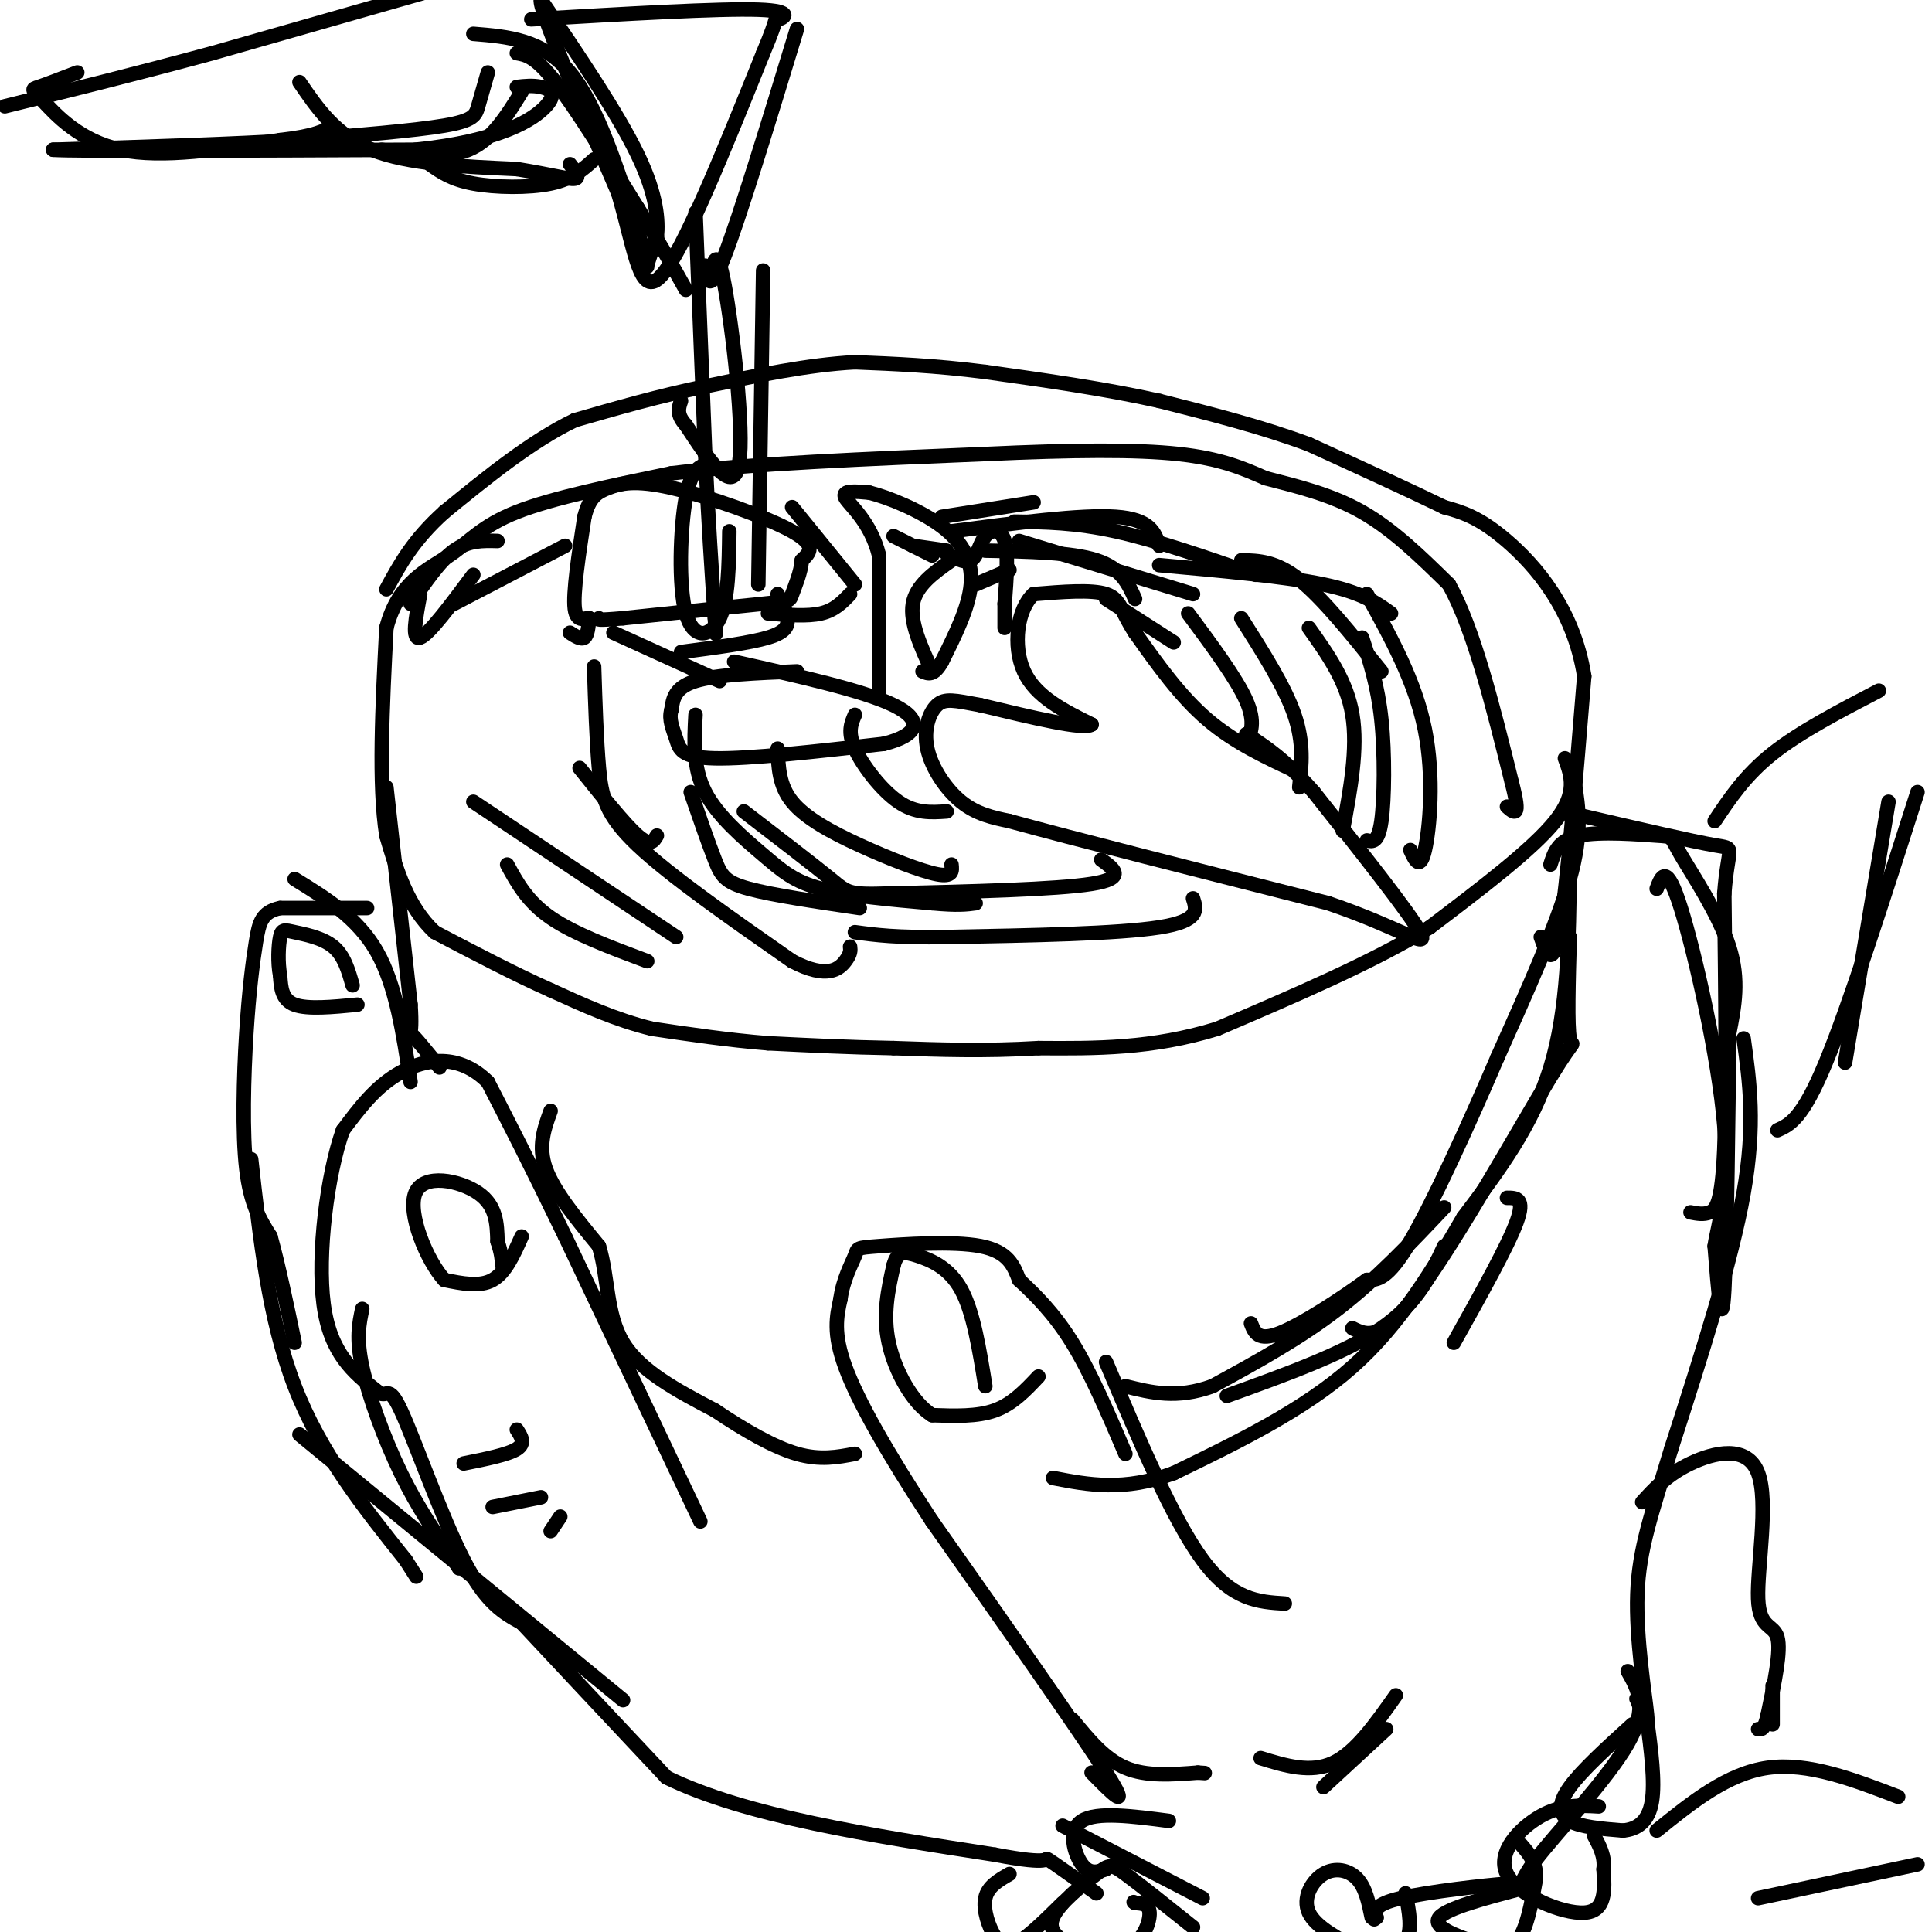 <svg viewBox='0 0 400 400' version='1.1' xmlns='http://www.w3.org/2000/svg' xmlns:xlink='http://www.w3.org/1999/xlink'><g fill='none' stroke='#000000' stroke-width='3' stroke-linecap='round' stroke-linejoin='round'><path d='M324,157c1.333,3.583 2.667,7.167 -2,13c-4.667,5.833 -15.333,13.917 -26,22'/><path d='M296,192c-11.667,7.167 -27.833,14.083 -44,21'/><path d='M252,213c-13.500,4.167 -25.250,4.083 -37,4'/><path d='M215,217c-11.167,0.667 -20.583,0.333 -30,0'/><path d='M185,217c-9.333,-0.167 -17.667,-0.583 -26,-1'/><path d='M159,216c-8.333,-0.667 -16.167,-1.833 -24,-3'/><path d='M135,213c-7.500,-1.833 -14.250,-4.917 -21,-8'/><path d='M114,205c-7.500,-3.333 -15.750,-7.667 -24,-12'/><path d='M90,193c-5.667,-5.333 -7.833,-12.667 -10,-20'/><path d='M80,173c-1.667,-10.500 -0.833,-26.750 0,-43'/><path d='M80,130c2.488,-9.607 8.708,-12.125 13,-15c4.292,-2.875 6.655,-6.107 14,-9c7.345,-2.893 19.673,-5.446 32,-8'/><path d='M139,98c16.167,-2.000 40.583,-3.000 65,-4'/><path d='M204,94c18.200,-0.844 31.200,-0.956 40,0c8.800,0.956 13.400,2.978 18,5'/><path d='M262,99c6.444,1.667 13.556,3.333 20,7c6.444,3.667 12.222,9.333 18,15'/><path d='M300,121c5.167,9.333 9.083,25.167 13,41'/><path d='M313,162c2.000,7.667 0.500,6.333 -1,5'/><path d='M326,162c0.833,5.250 1.667,10.500 -1,20c-2.667,9.500 -8.833,23.250 -15,37'/><path d='M310,219c-5.933,13.844 -13.267,29.956 -18,38c-4.733,8.044 -6.867,8.022 -9,8'/><path d='M283,265c-5.133,3.778 -13.467,9.222 -18,11c-4.533,1.778 -5.267,-0.111 -6,-2'/><path d='M80,163c0.000,0.000 5.000,45.000 5,45'/><path d='M85,208c0.511,8.022 -0.711,5.578 0,6c0.711,0.422 3.356,3.711 6,7'/><path d='M114,230c-1.333,3.667 -2.667,7.333 -1,12c1.667,4.667 6.333,10.333 11,16'/><path d='M124,258c1.978,6.311 1.422,14.089 5,20c3.578,5.911 11.289,9.956 19,14'/><path d='M148,292c6.200,4.178 12.200,7.622 17,9c4.800,1.378 8.400,0.689 12,0'/><path d='M299,250c-7.000,7.417 -14.000,14.833 -22,21c-8.000,6.167 -17.000,11.083 -26,16'/><path d='M251,287c-7.333,2.667 -12.667,1.333 -18,0'/><path d='M319,194c1.250,3.500 2.500,7.000 4,-2c1.500,-9.000 3.250,-30.500 5,-52'/><path d='M328,140c-2.200,-14.000 -10.200,-23.000 -16,-28c-5.800,-5.000 -9.400,-6.000 -13,-7'/><path d='M299,105c-6.833,-3.333 -17.417,-8.167 -28,-13'/><path d='M271,92c-9.833,-3.667 -20.417,-6.333 -31,-9'/><path d='M240,83c-11.167,-2.500 -23.583,-4.250 -36,-6'/><path d='M204,77c-10.500,-1.333 -18.750,-1.667 -27,-2'/><path d='M177,75c-9.667,0.500 -20.333,2.750 -31,5'/><path d='M146,80c-9.667,2.000 -18.333,4.500 -27,7'/><path d='M119,87c-9.000,4.333 -18.000,11.667 -27,19'/><path d='M92,106c-6.500,5.833 -9.250,10.917 -12,16'/><path d='M107,11c1.917,0.333 3.833,0.667 8,6c4.167,5.333 10.583,15.667 17,26'/><path d='M132,43c4.500,7.167 7.250,12.083 10,17'/><path d='M165,6c-5.917,19.417 -11.833,38.833 -15,47c-3.167,8.167 -3.583,5.083 -4,2'/><path d='M144,44c0.000,0.000 2.000,50.000 2,50'/><path d='M146,94c0.667,14.000 1.333,24.000 2,34'/><path d='M148,128c0.333,5.667 0.167,2.833 0,0'/><path d='M158,56c0.000,0.000 -1.000,65.000 -1,65'/><path d='M269,160c-6.667,-3.083 -13.333,-6.167 -19,-11c-5.667,-4.833 -10.333,-11.417 -15,-18'/><path d='M235,131c-3.000,-4.578 -3.000,-7.022 -6,-8c-3.000,-0.978 -9.000,-0.489 -15,0'/><path d='M214,123c-3.400,3.067 -4.400,10.733 -2,16c2.400,5.267 8.200,8.133 14,11'/><path d='M226,150c-1.500,1.167 -12.250,-1.417 -23,-4'/><path d='M203,146c-5.396,-1.002 -7.384,-1.506 -9,0c-1.616,1.506 -2.858,5.021 -2,9c0.858,3.979 3.817,8.423 7,11c3.183,2.577 6.592,3.289 10,4'/><path d='M209,170c12.667,3.500 39.333,10.250 66,17'/><path d='M275,187c15.467,5.267 21.133,9.933 19,6c-2.133,-3.933 -12.067,-16.467 -22,-29'/><path d='M272,164c-6.000,-6.833 -10.000,-9.417 -14,-12'/><path d='M118,131c1.167,0.750 2.333,1.500 3,1c0.667,-0.500 0.833,-2.250 1,-4'/><path d='M122,128c-0.600,-0.222 -2.600,1.222 -3,-2c-0.400,-3.222 0.800,-11.111 2,-19'/><path d='M121,107c1.046,-4.174 2.662,-5.108 5,-6c2.338,-0.892 5.399,-1.740 13,0c7.601,1.740 19.743,6.069 25,9c5.257,2.931 3.628,4.466 2,6'/><path d='M166,116c-0.131,2.429 -1.458,5.500 -2,7c-0.542,1.500 -0.298,1.429 -6,2c-5.702,0.571 -17.351,1.786 -29,3'/><path d='M129,128c-5.667,0.500 -5.333,0.250 -5,0'/><path d='M165,139c-8.333,0.333 -16.667,0.667 -21,2c-4.333,1.333 -4.667,3.667 -5,6'/><path d='M139,147c-0.607,2.012 0.375,4.042 1,6c0.625,1.958 0.893,3.845 8,4c7.107,0.155 21.054,-1.423 35,-3'/><path d='M183,154c7.356,-1.844 8.244,-4.956 2,-8c-6.244,-3.044 -19.622,-6.022 -33,-9'/><path d='M182,144c0.000,0.000 0.000,-29.000 0,-29'/><path d='M182,115c-1.778,-7.133 -6.222,-10.467 -7,-12c-0.778,-1.533 2.111,-1.267 5,-1'/><path d='M180,102c3.738,0.905 10.583,3.667 15,7c4.417,3.333 6.405,7.238 6,12c-0.405,4.762 -3.202,10.381 -6,16'/><path d='M195,137c-1.667,3.000 -2.833,2.500 -4,2'/><path d='M144,148c-0.292,5.482 -0.583,10.964 2,16c2.583,5.036 8.042,9.625 12,13c3.958,3.375 6.417,5.536 12,7c5.583,1.464 14.292,2.232 23,3'/><path d='M193,187c5.333,0.500 7.167,0.250 9,0'/><path d='M161,155c0.143,3.821 0.286,7.643 3,11c2.714,3.357 8.000,6.250 14,9c6.000,2.750 12.714,5.357 16,6c3.286,0.643 3.143,-0.679 3,-2'/><path d='M177,148c-0.778,1.778 -1.556,3.556 0,7c1.556,3.444 5.444,8.556 9,11c3.556,2.444 6.778,2.222 10,2'/><path d='M246,127c5.000,6.750 10.000,13.500 12,18c2.000,4.500 1.000,6.750 0,9'/><path d='M257,128c4.500,7.083 9.000,14.167 11,20c2.000,5.833 1.500,10.417 1,15'/><path d='M271,130c3.917,5.500 7.833,11.000 9,18c1.167,7.000 -0.417,15.500 -2,24'/><path d='M282,132c1.622,4.933 3.244,9.867 4,17c0.756,7.133 0.644,16.467 0,21c-0.644,4.533 -1.822,4.267 -3,4'/><path d='M260,119c-10.333,-3.583 -20.667,-7.167 -29,-9c-8.333,-1.833 -14.667,-1.917 -21,-2'/><path d='M211,112c0.000,0.000 36.000,11.000 36,11'/><path d='M229,124c0.000,0.000 14.000,9.000 14,9'/><path d='M247,186c0.750,2.333 1.500,4.667 -7,6c-8.500,1.333 -26.250,1.667 -44,2'/><path d='M196,194c-10.500,0.167 -14.750,-0.417 -19,-1'/><path d='M228,178c2.667,1.917 5.333,3.833 -2,5c-7.333,1.167 -24.667,1.583 -42,2'/><path d='M184,185c-8.400,0.267 -8.400,-0.067 -12,-3c-3.600,-2.933 -10.800,-8.467 -18,-14'/><path d='M123,138c0.244,7.622 0.489,15.244 1,21c0.511,5.756 1.289,9.644 8,16c6.711,6.356 19.356,15.178 32,24'/><path d='M164,199c7.378,3.867 9.822,1.533 11,0c1.178,-1.533 1.089,-2.267 1,-3'/><path d='M143,164c1.844,5.333 3.689,10.667 5,14c1.311,3.333 2.089,4.667 7,6c4.911,1.333 13.956,2.667 23,4'/><path d='M195,114c2.315,1.363 4.631,2.726 6,2c1.369,-0.726 1.792,-3.542 3,-5c1.208,-1.458 3.202,-1.560 4,1c0.798,2.560 0.399,7.780 0,13'/><path d='M208,125c0.000,3.000 0.000,4.000 0,5'/><path d='M204,114c8.917,0.167 17.833,0.333 23,2c5.167,1.667 6.583,4.833 8,8'/><path d='M266,332c-5.417,-0.333 -10.833,-0.667 -17,-9c-6.167,-8.333 -13.083,-24.667 -20,-41'/><path d='M226,367c4.250,4.333 8.500,8.667 3,0c-5.500,-8.667 -20.750,-30.333 -36,-52'/><path d='M193,315c-9.556,-14.578 -15.444,-25.022 -18,-32c-2.556,-6.978 -1.778,-10.489 -1,-14'/><path d='M174,269c0.531,-4.105 2.359,-7.368 3,-9c0.641,-1.632 0.096,-1.632 5,-2c4.904,-0.368 15.258,-1.105 21,0c5.742,1.105 6.871,4.053 8,7'/><path d='M211,265c3.200,2.956 7.200,6.844 11,13c3.800,6.156 7.400,14.578 11,23'/><path d='M215,285c-2.667,2.833 -5.333,5.667 -9,7c-3.667,1.333 -8.333,1.167 -13,1'/><path d='M193,293c-4.067,-2.467 -7.733,-9.133 -9,-15c-1.267,-5.867 -0.133,-10.933 1,-16'/><path d='M185,262c0.810,-3.107 2.333,-2.875 5,-2c2.667,0.875 6.476,2.393 9,7c2.524,4.607 3.762,12.304 5,20'/><path d='M222,356c3.333,4.083 6.667,8.167 11,10c4.333,1.833 9.667,1.417 15,1'/><path d='M248,367c2.500,0.167 1.250,0.083 0,0'/><path d='M350,251c1.356,0.267 2.711,0.533 4,0c1.289,-0.533 2.511,-1.867 3,-13c0.489,-11.133 0.244,-32.067 0,-53'/><path d='M357,185c0.756,-10.200 2.644,-9.200 -2,-10c-4.644,-0.800 -15.822,-3.400 -27,-6'/><path d='M361,215c1.250,8.917 2.500,17.833 0,32c-2.500,14.167 -8.750,33.583 -15,53'/><path d='M346,300c-4.048,13.464 -6.667,20.625 -7,30c-0.333,9.375 1.619,20.964 2,25c0.381,4.036 -0.810,0.518 -2,-3'/><path d='M339,352c-0.333,-0.500 -0.167,-0.250 0,0'/><path d='M337,346c2.137,3.756 4.274,7.512 0,15c-4.274,7.488 -14.960,18.708 -19,24c-4.040,5.292 -1.434,4.656 -6,5c-4.566,0.344 -16.305,1.670 -22,3c-5.695,1.330 -5.348,2.665 -5,4'/><path d='M285,397c-0.833,0.667 -0.417,0.333 0,0'/><path d='M145,315c0.000,0.000 -28.000,-59.000 -28,-59'/><path d='M117,256c-7.333,-15.167 -11.667,-23.583 -16,-32'/><path d='M101,224c-5.956,-5.956 -12.844,-4.844 -18,-2c-5.156,2.844 -8.578,7.422 -12,12'/><path d='M71,234c-3.244,9.067 -5.356,25.733 -4,36c1.356,10.267 6.178,14.133 11,18'/><path d='M78,288c2.202,2.000 2.208,-2.000 5,4c2.792,6.000 8.369,22.000 13,31c4.631,9.000 8.315,11.000 12,13'/><path d='M108,336c7.000,7.500 18.500,19.750 30,32'/><path d='M138,368c16.333,8.000 42.167,12.000 68,16'/><path d='M206,384c12.578,2.400 10.022,0.400 11,1c0.978,0.600 5.489,3.800 10,7'/><path d='M108,256c-1.667,3.750 -3.333,7.500 -6,9c-2.667,1.500 -6.333,0.750 -10,0'/><path d='M92,265c-3.631,-3.952 -7.708,-13.833 -6,-18c1.708,-4.167 9.202,-2.619 13,0c3.798,2.619 3.899,6.310 4,10'/><path d='M103,257c0.833,2.500 0.917,3.750 1,5'/><path d='M76,188c0.000,0.000 -18.000,0.000 -18,0'/><path d='M58,188c-3.812,0.836 -4.341,2.925 -5,7c-0.659,4.075 -1.447,10.136 -2,19c-0.553,8.864 -0.872,20.533 0,28c0.872,7.467 2.936,10.734 5,14'/><path d='M56,256c1.667,6.000 3.333,14.000 5,22'/><path d='M61,182c6.500,4.000 13.000,8.000 17,15c4.000,7.000 5.500,17.000 7,27'/><path d='M74,208c-5.167,0.500 -10.333,1.000 -13,0c-2.667,-1.000 -2.833,-3.500 -3,-6'/><path d='M58,202c-0.531,-2.657 -0.359,-6.300 0,-8c0.359,-1.700 0.904,-1.458 3,-1c2.096,0.458 5.742,1.131 8,3c2.258,1.869 3.129,4.935 4,8'/><path d='M93,-3c0.000,0.000 -49.000,14.000 -49,14'/><path d='M44,11c-15.333,4.167 -29.167,7.583 -43,11'/><path d='M62,17c3.750,5.500 7.500,11.000 15,14c7.500,3.000 18.750,3.500 30,4'/><path d='M107,35c7.378,1.200 10.822,2.200 12,2c1.178,-0.200 0.089,-1.600 -1,-3'/><path d='M108,19c-3.083,5.000 -6.167,10.000 -11,12c-4.833,2.000 -11.417,1.000 -18,0'/><path d='M325,180c-0.167,14.500 -0.333,29.000 -4,41c-3.667,12.000 -10.833,21.500 -18,31'/><path d='M303,252c-6.267,10.733 -12.933,22.067 -23,31c-10.067,8.933 -23.533,15.467 -37,22'/><path d='M243,305c-10.333,3.833 -17.667,2.417 -25,1'/><path d='M338,357c-5.244,4.756 -10.489,9.511 -13,13c-2.511,3.489 -2.289,5.711 0,7c2.289,1.289 6.644,1.644 11,2'/><path d='M336,379c3.089,-0.267 5.311,-1.933 6,-6c0.689,-4.067 -0.156,-10.533 -1,-17'/><path d='M331,374c-3.827,-0.220 -7.655,-0.440 -12,2c-4.345,2.440 -9.208,7.542 -7,12c2.208,4.458 11.488,8.274 16,8c4.512,-0.274 4.256,-4.637 4,-9'/><path d='M332,387c0.333,-2.667 -0.833,-4.833 -2,-7'/><path d='M315,391c-7.732,2.048 -15.464,4.095 -17,6c-1.536,1.905 3.125,3.667 7,5c3.875,1.333 6.964,2.238 9,0c2.036,-2.238 3.018,-7.619 4,-13'/><path d='M318,389c0.167,-3.333 -1.417,-5.167 -3,-7'/><path d='M284,397c-0.631,-3.077 -1.262,-6.155 -3,-8c-1.738,-1.845 -4.583,-2.458 -7,-1c-2.417,1.458 -4.405,4.988 -3,8c1.405,3.012 6.202,5.506 11,8'/><path d='M282,404c3.711,1.244 7.489,0.356 9,-2c1.511,-2.356 0.756,-6.178 0,-10'/><path d='M247,399c-5.530,-4.421 -11.060,-8.842 -14,-11c-2.940,-2.158 -3.290,-2.053 -6,0c-2.710,2.053 -7.782,6.053 -9,9c-1.218,2.947 1.416,4.842 5,6c3.584,1.158 8.119,1.581 11,0c2.881,-1.581 4.109,-5.166 4,-7c-0.109,-1.834 -1.554,-1.917 -3,-2'/><path d='M235,394c-0.500,-0.333 -0.250,-0.167 0,0'/><path d='M242,377c-7.489,-0.978 -14.978,-1.956 -18,0c-3.022,1.956 -1.578,6.844 0,9c1.578,2.156 3.289,1.578 5,1'/><path d='M209,388c-2.244,1.286 -4.488,2.571 -5,5c-0.512,2.429 0.708,6.000 2,8c1.292,2.000 2.655,2.429 5,1c2.345,-1.429 5.673,-4.714 9,-8'/><path d='M368,234c2.583,-1.167 5.167,-2.333 10,-14c4.833,-11.667 11.917,-33.833 19,-56'/><path d='M389,143c-8.167,4.250 -16.333,8.500 -22,13c-5.667,4.500 -8.833,9.250 -12,14'/><path d='M393,372c-9.333,-3.583 -18.667,-7.167 -27,-6c-8.333,1.167 -15.667,7.083 -23,13'/><path d='M397,386c0.000,0.000 -33.000,7.000 -33,7'/><path d='M107,296c0.917,1.417 1.833,2.833 0,4c-1.833,1.167 -6.417,2.083 -11,3'/><path d='M112,310c0.000,0.000 -10.000,2.000 -10,2'/><path d='M116,314c0.000,0.000 -2.000,3.000 -2,3'/><path d='M75,271c-0.644,3.022 -1.289,6.044 0,12c1.289,5.956 4.511,14.844 8,22c3.489,7.156 7.244,12.578 11,18'/><path d='M94,323c1.833,3.000 0.917,1.500 0,0'/><path d='M52,240c1.833,16.583 3.667,33.167 9,47c5.333,13.833 14.167,24.917 23,36'/><path d='M84,323c3.833,6.000 1.917,3.000 0,0'/><path d='M299,258c-2.750,5.917 -5.500,11.833 -13,17c-7.500,5.167 -19.750,9.583 -32,14'/><path d='M280,275c2.982,1.482 5.964,2.964 14,-8c8.036,-10.964 21.125,-34.375 27,-44c5.875,-9.625 4.536,-5.464 4,-8c-0.536,-2.536 -0.268,-11.768 0,-21'/><path d='M321,179c0.796,-2.537 1.592,-5.075 6,-6c4.408,-0.925 12.429,-0.238 16,0c3.571,0.238 2.692,0.026 5,4c2.308,3.974 7.802,12.136 10,19c2.198,6.864 1.099,12.432 0,18'/><path d='M358,214c-0.133,14.978 -0.467,43.422 -1,53c-0.533,9.578 -1.267,0.289 -2,-9'/><path d='M355,258c0.619,-4.417 3.167,-10.958 2,-25c-1.167,-14.042 -6.048,-35.583 -9,-45c-2.952,-9.417 -3.976,-6.708 -5,-4'/><path d='M312,248c1.917,0.000 3.833,0.000 2,5c-1.833,5.000 -7.417,15.000 -13,25'/><path d='M261,364c5.167,1.583 10.333,3.167 15,1c4.667,-2.167 8.833,-8.083 13,-14'/><path d='M287,358c0.000,0.000 -13.000,12.000 -13,12'/><path d='M220,378c0.000,0.000 29.000,15.000 29,15'/><path d='M257,116c3.583,0.083 7.167,0.167 12,4c4.833,3.833 10.917,11.417 17,19'/><path d='M292,176c1.000,2.156 2.000,4.311 3,0c1.000,-4.311 2.000,-15.089 0,-25c-2.000,-9.911 -7.000,-18.956 -12,-28'/><path d='M288,127c-3.000,-2.167 -6.000,-4.333 -14,-6c-8.000,-1.667 -21.000,-2.833 -34,-4'/><path d='M161,123c0.889,1.733 1.778,3.467 2,5c0.222,1.533 -0.222,2.867 -4,4c-3.778,1.133 -10.889,2.067 -18,3'/><path d='M149,141c0.000,0.000 -22.000,-10.000 -22,-10'/><path d='M164,105c0.000,0.000 13.000,16.000 13,16'/><path d='M176,123c-1.583,1.667 -3.167,3.333 -6,4c-2.833,0.667 -6.917,0.333 -11,0'/><path d='M185,111c0.000,0.000 8.000,4.000 8,4'/><path d='M189,113c0.000,0.000 7.000,1.000 7,1'/><path d='M197,116c-3.667,2.583 -7.333,5.167 -8,9c-0.667,3.833 1.667,8.917 4,14'/><path d='M209,118c0.000,0.000 -7.000,3.000 -7,3'/><path d='M214,104c0.000,0.000 -19.000,3.000 -19,3'/><path d='M197,110c13.417,-1.750 26.833,-3.500 34,-3c7.167,0.500 8.083,3.250 9,6'/><path d='M98,166c0.000,0.000 42.000,28.000 42,28'/><path d='M105,179c2.083,3.833 4.167,7.667 9,11c4.833,3.333 12.417,6.167 20,9'/><path d='M136,173c-0.667,1.167 -1.333,2.333 -4,0c-2.667,-2.333 -7.333,-8.167 -12,-14'/><path d='M117,113c0.000,0.000 -23.000,12.000 -23,12'/><path d='M103,112c-3.000,-0.083 -6.000,-0.167 -9,2c-3.000,2.167 -6.000,6.583 -9,11'/><path d='M87,123c-0.917,4.833 -1.833,9.667 0,9c1.833,-0.667 6.417,-6.833 11,-13'/><path d='M89,34c2.222,1.578 4.444,3.156 9,4c4.556,0.844 11.444,0.956 16,0c4.556,-0.956 6.778,-2.978 9,-5'/><path d='M147,58c0.689,-3.867 1.378,-7.733 3,1c1.622,8.733 4.178,30.067 3,37c-1.178,6.933 -6.089,-0.533 -11,-8'/><path d='M142,88c-2.000,-2.167 -1.500,-3.583 -1,-5'/><path d='M147,96c-1.917,0.381 -3.833,0.762 -5,7c-1.167,6.238 -1.583,18.333 0,24c1.583,5.667 5.167,4.905 7,1c1.833,-3.905 1.917,-10.952 2,-18'/><path d='M101,15c-0.733,2.578 -1.467,5.156 -2,7c-0.533,1.844 -0.867,2.956 -7,4c-6.133,1.044 -18.067,2.022 -30,3'/><path d='M62,29c-13.500,0.833 -32.250,1.417 -51,2'/><path d='M11,31c4.000,0.333 39.500,0.167 75,0'/><path d='M86,31c17.714,-1.798 24.500,-6.292 27,-9c2.500,-2.708 0.714,-3.631 -1,-4c-1.714,-0.369 -3.357,-0.185 -5,0'/><path d='M98,7c7.167,0.583 14.333,1.167 20,8c5.667,6.833 9.833,19.917 14,33'/><path d='M132,48c2.533,6.956 1.867,7.844 2,7c0.133,-0.844 1.067,-3.422 2,-6'/><path d='M136,49c0.311,-3.289 0.089,-8.511 -4,-17c-4.089,-8.489 -12.044,-20.244 -20,-32'/><path d='M112,0c-0.667,1.333 7.667,20.667 16,40'/><path d='M128,40c3.556,12.044 4.444,22.156 9,17c4.556,-5.156 12.778,-25.578 21,-46'/><path d='M158,11c3.607,-8.560 2.125,-6.958 3,-7c0.875,-0.042 4.107,-1.726 -4,-2c-8.107,-0.274 -27.554,0.863 -47,2'/><path d='M16,15c-3.214,1.238 -6.429,2.476 -8,3c-1.571,0.524 -1.500,0.333 1,3c2.500,2.667 7.429,8.190 16,10c8.571,1.810 20.786,-0.095 33,-2'/><path d='M58,29c7.333,-0.833 9.167,-1.917 11,-3'/><path d='M62,297c0.000,0.000 67.000,55.000 67,55'/><path d='M382,220c0.000,0.000 9.000,-54.000 9,-54'/><path d='M340,311c2.606,-2.858 5.212,-5.716 10,-8c4.788,-2.284 11.758,-3.994 14,2c2.242,5.994 -0.242,19.691 0,26c0.242,6.309 3.212,5.231 4,8c0.788,2.769 -0.606,9.384 -2,16'/><path d='M366,355c-0.667,3.167 -1.333,3.083 -2,3'/><path d='M367,349c0.000,0.000 0.000,8.000 0,8'/></g>
</svg>